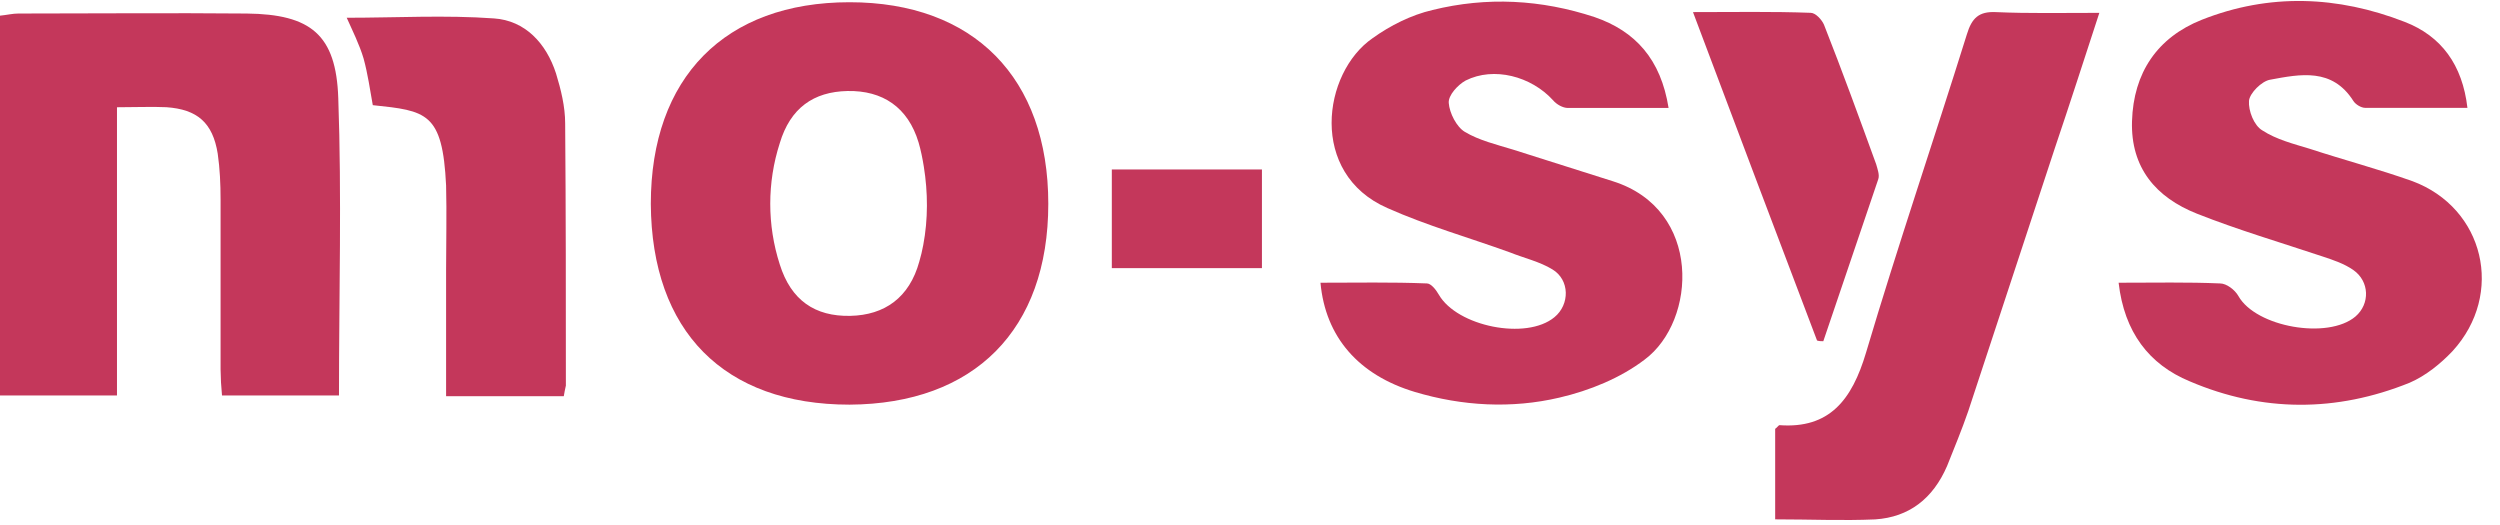 <?xml version="1.0" encoding="utf-8"?>
<!-- Generator: Adobe Illustrator 27.2.0, SVG Export Plug-In . SVG Version: 6.00 Build 0)  -->
<svg version="1.1" id="Layer_1" xmlns="http://www.w3.org/2000/svg" xmlns:xlink="http://www.w3.org/1999/xlink" x="0px" y="0px"
	 viewBox="0 0 526.57 110.53" style="enable-background:new 0 0 526.57 110.53;" xml:space="preserve" preserveAspectRatio="meet">
<style type="text/css">
	.st0{fill:#C4375B;}
</style>

	<path class="st0" d="M193.63,55.1c-2.08,7.57-7.28,11.28-14.55,11.43c-7.42,0.15-12.47-3.27-14.84-10.84
		c-2.67-8.3-2.67-17.23,0-25.53c2.22-7.42,7.13-10.84,14.25-10.99c7.42-0.15,12.76,3.42,14.99,10.84c0.48,1.63,0.82,3.34,1.1,5.07
		c0.88,5.48,0.91,11.09-0.12,16.54C194.24,52.8,193.97,53.95,193.63,55.1z M220.8,42.93c0-26.57-15.73-42.46-41.86-42.46
		c-26.27,0-41.86,15.88-41.86,42.46c0.15,26.87,15.44,42.3,41.86,42.3C205.21,85.08,220.8,69.49,220.8,42.93z" shape-rendering="geometricPrecision"/>
	<path class="st0" d="M24.64,22.59V83.3H0v-80c1.48-0.15,2.67-0.45,3.86-0.45c16.03,0,32.06-0.15,48.09,0
		C65.46,3,70.8,7.3,71.25,20.66c0.74,20.63,0.15,41.41,0.15,62.64H46.76c-0.18-1.82-0.28-3.66-0.3-5.49V42.03
		c0-3.27-0.15-6.53-0.6-9.65c-1.04-6.53-4.3-9.35-10.83-9.8C31.91,22.44,28.65,22.59,24.64,22.59z" shape-rendering="geometricPrecision"/>

	<path class="st0" d="M446.24,59.55c7.72,0,14.55-0.15,21.38,0.15c1.34,0,3.12,1.34,3.86,2.67c3.71,6.53,18.85,9.2,24.64,4.3
		c3.12-2.67,2.97-7.42-0.45-9.8c-1.93-1.34-4.16-2.08-6.38-2.82c-8.91-2.97-17.96-5.64-26.57-9.05
		c-8.61-3.42-13.95-9.65-13.66-19.45c0.3-10.24,5.34-17.66,14.69-21.38c14.25-5.64,28.65-5.05,42.75,0.44
		c7.72,2.98,12.17,9.06,13.21,18.11H498.2c-0.89,0-2.08-0.74-2.53-1.48c-4.45-6.98-11.13-5.64-17.52-4.45
		c-1.78,0.3-4.3,2.82-4.45,4.45c-0.15,2.08,1.04,5.2,2.82,6.23c2.97,1.93,6.53,2.82,9.94,3.86c7.28,2.38,14.55,4.3,21.67,6.83
		c15.14,5.64,19.45,23.75,8.46,35.78c-2.53,2.67-5.64,5.2-9.06,6.68c-15.44,6.23-31.02,6.23-46.31-0.3
		C452.63,76.77,447.43,69.94,446.24,59.55z" shape-rendering="geometricPrecision"/>

	<path class="st0" d="M351.45,22.74h-21.22c-1.04,0-2.38-0.74-3.12-1.63c-4.6-5.05-12.47-7.13-18.4-4.15
		c-1.63,0.89-3.71,3.12-3.56,4.74c0.15,2.08,1.63,5.05,3.41,6.09c2.97,1.78,6.68,2.67,10.09,3.71c6.98,2.23,14.1,4.46,21.08,6.68
		c18.85,5.94,17.66,29.39,6.68,37.56c-5.05,3.86-11.58,6.53-17.96,8.01c-10.09,2.37-20.49,1.78-30.43-1.19
		c-11.87-3.56-18.85-11.58-19.89-23.01c7.57,0,14.99-0.15,22.41,0.15c0.89,0,1.93,1.34,2.52,2.37c3.86,6.68,18.41,9.65,24.34,4.75
		c3.27-2.67,3.27-7.87-0.44-10.09c-2.67-1.63-5.94-2.37-8.91-3.56c-8.61-3.12-17.52-5.64-25.83-9.35
		c-16.62-7.27-13.66-28.5-3.12-35.77c3.71-2.67,8.16-4.9,12.62-5.94c11.43-2.82,22.86-2.23,34.14,1.49
		C344.47,6.56,349.82,12.49,351.45,22.74L351.45,22.74z" shape-rendering="geometricPrecision"/>

	<path class="st0" d="M373.9,109.39V90.33c0.44-0.31,0.74-0.78,0.89-0.78c10.54,0.78,15.29-5.31,18.26-15.31
		c6.68-22.49,14.25-44.67,21.23-67.01c1.04-3.43,2.52-4.84,6.08-4.68c6.98,0.31,13.95,0.16,21.82,0.16
		c-3.27,10-6.23,19.21-9.35,28.43c-6.09,18.43-12.17,37.02-18.26,55.45c-1.34,3.9-2.97,7.81-4.46,11.56
		c-2.97,6.88-8.01,10.78-15.14,11.25C388.15,109.7,381.32,109.39,373.9,109.39z" shape-rendering="geometricPrecision"/>

	<path class="st0" d="M118.75,83.45H93.96V56.88c0-5.94,0.15-11.87,0-17.81c-0.74-15.44-4.16-15.73-15.44-16.92
		c-0.59-3.27-1.04-6.53-1.93-9.8c-0.88-2.97-2.37-5.94-3.56-8.61c10.39,0,20.78-0.6,31.02,0.14c6.53,0.44,10.99,5.2,13.06,11.58
		c1.04,3.41,1.93,6.98,1.93,10.54c0.15,18.41,0.15,36.81,0.15,55.22C119.02,81.96,118.87,82.7,118.75,83.45L118.75,83.45z" shape-rendering="geometricPrecision"/>

	<path class="st0" d="M382.72,71.72c-8.61-22.71-17.22-45.42-26.13-69.17c8.76,0,16.77-0.15,24.79,0.15
		c1.04,0,2.37,1.48,2.81,2.52c3.86,9.8,7.43,19.6,10.99,29.39c0.29,1.04,0.74,2.22,0.44,3.12c-3.86,11.43-7.72,22.71-11.58,34.14
		C383.6,71.87,383.16,71.87,382.72,71.72z" shape-rendering="geometricPrecision"/>

	<path class="st0" d="M234.18,56.49V35.7h31.62v20.78H234.18z" shape-rendering="geometricPrecision"/>
</svg>

